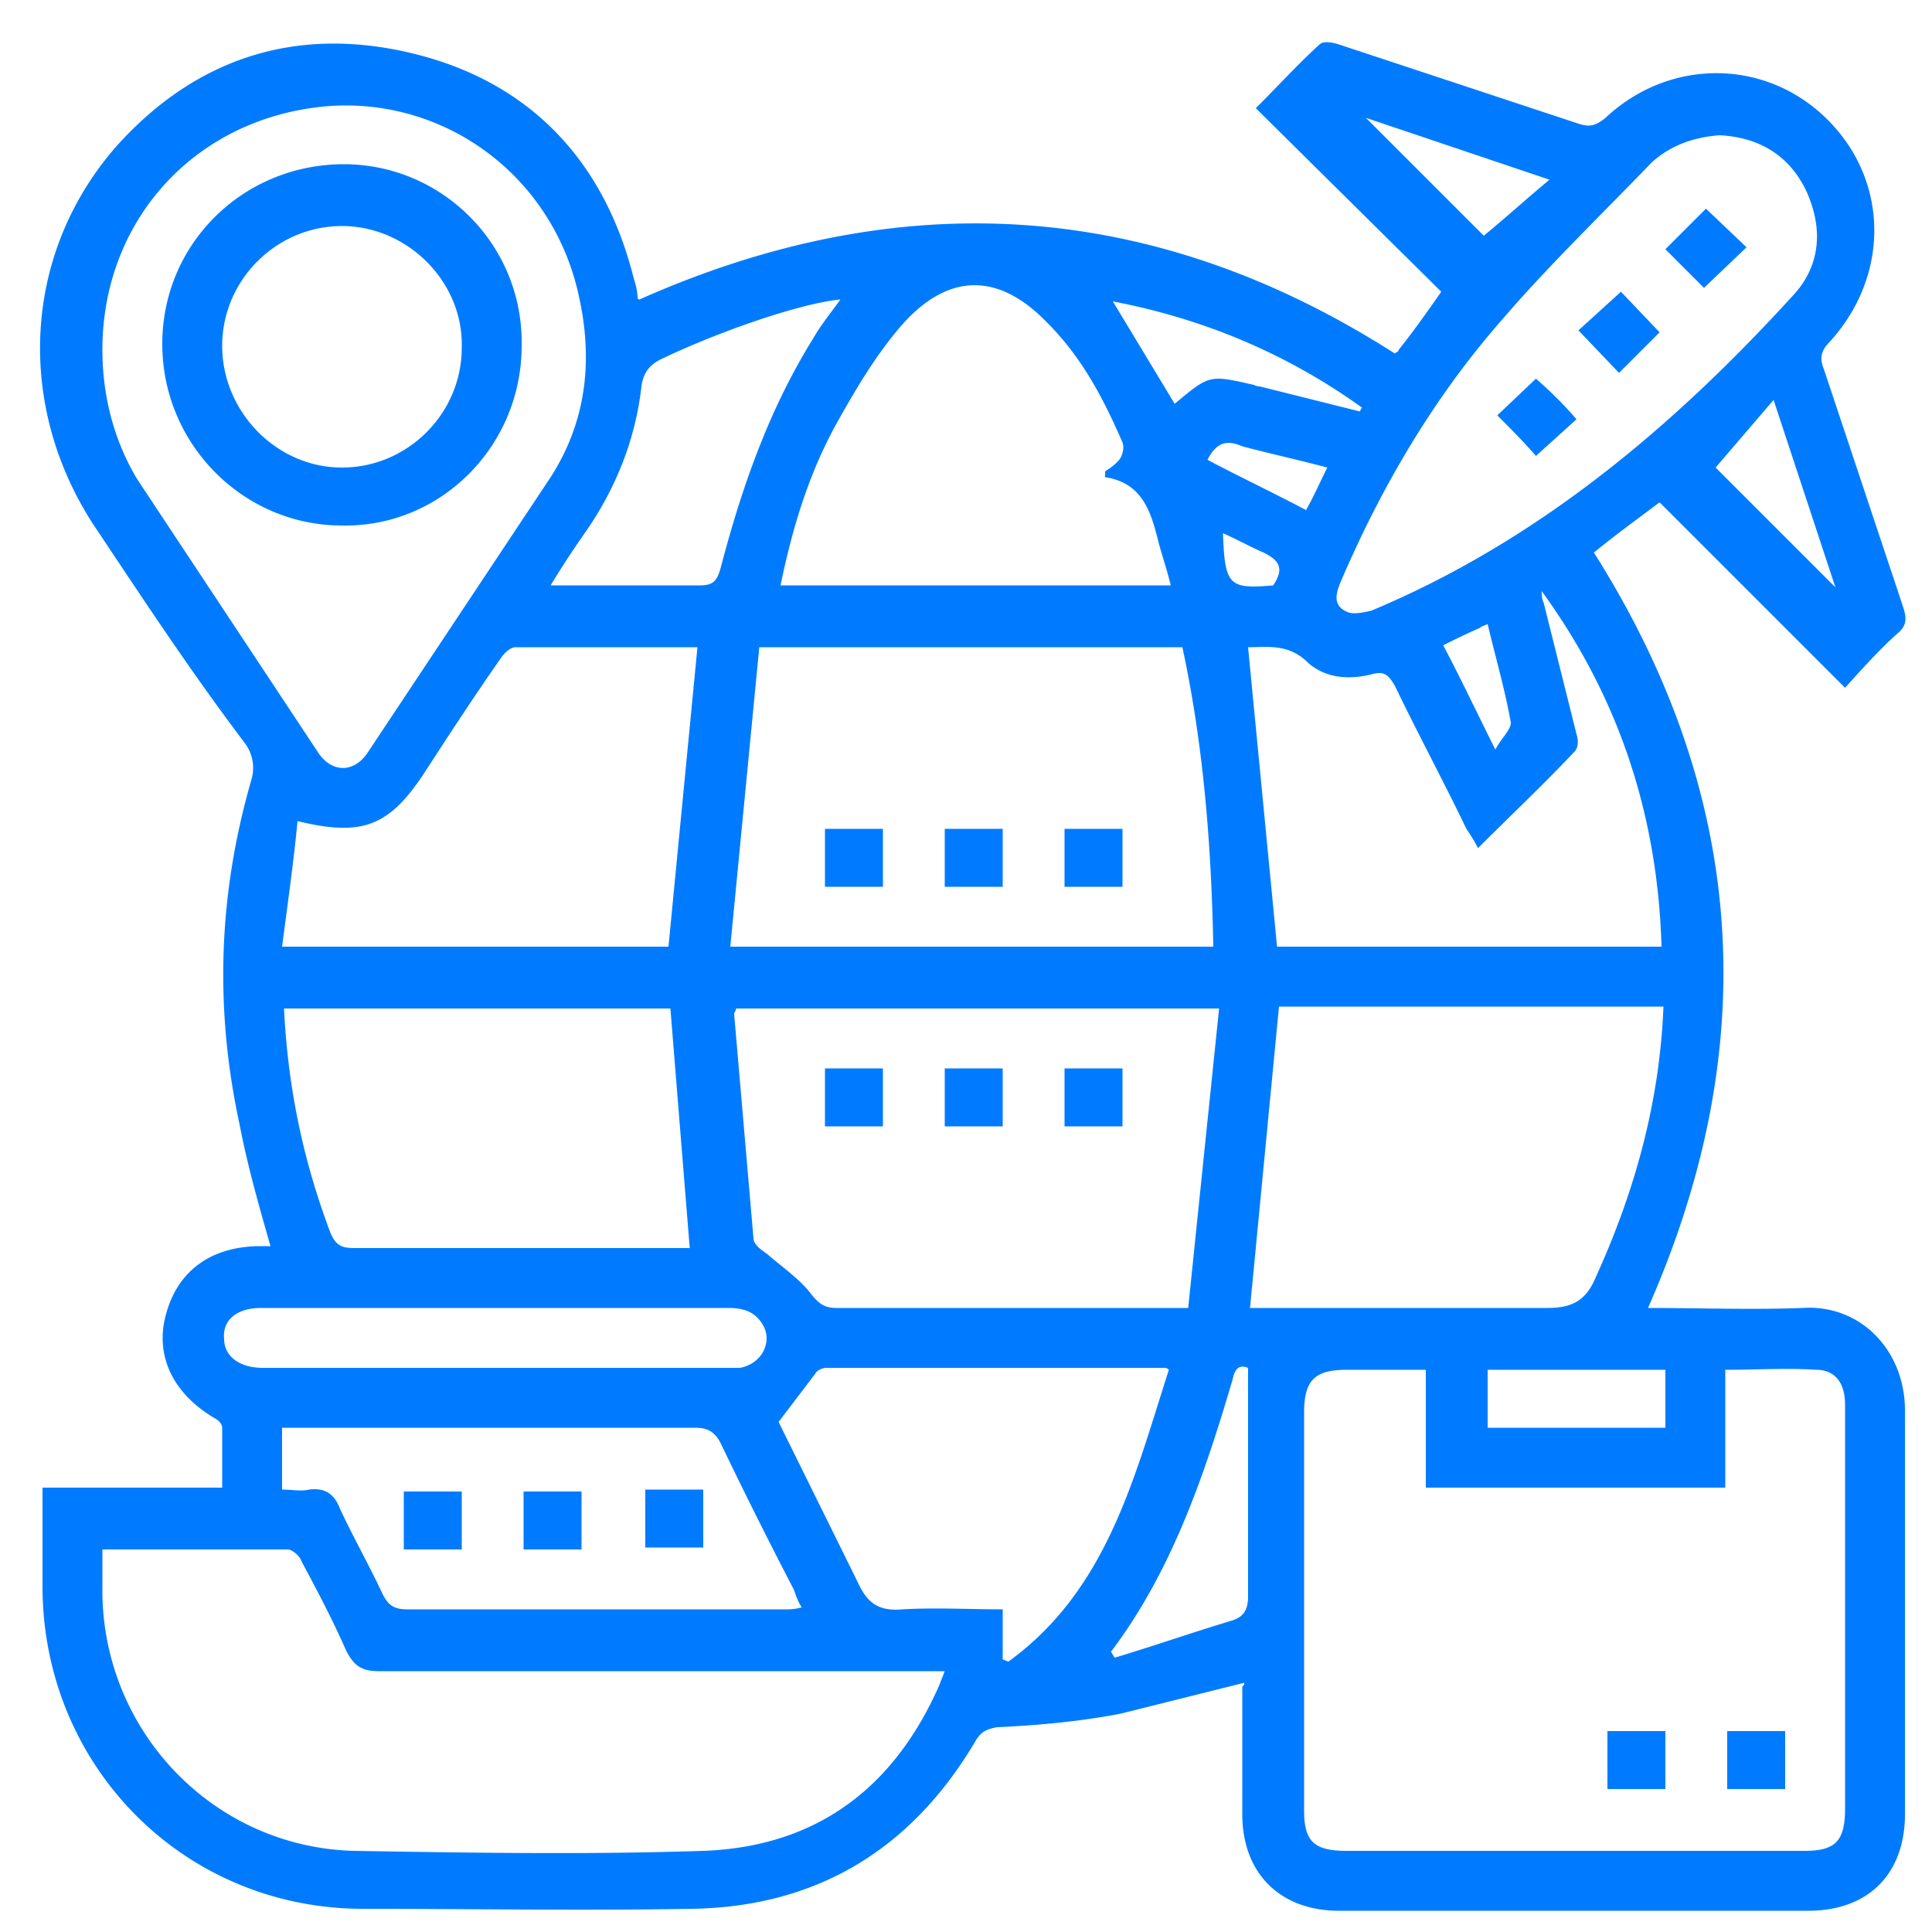 <svg xmlns="http://www.w3.org/2000/svg" viewBox="0 0 100 100"  xmlns:v="https://vecta.io/nano"><path d="M64.4 87.1L58 88.7c-2.1.4-4.2.6-6.4.7-.5.1-.8.2-1.1.7-3.3 5.6-8.2 8.6-14.7 8.7-5.7.1-11.4 0-17 0-9.3 0-16.6-7.4-16.6-16.7V77h9.3v-3.1c0-.2-.2-.4-.4-.5C8.9 72.1 8 70.1 8.6 68c.6-2.2 2.3-3.5 4.9-3.5h.5c-.6-2.1-1.2-4.2-1.6-6.3-1.3-6-1.1-11.9.6-17.8a2.14 2.14 0 0 0-.3-1.9C9.9 34.8 7.4 31 4.8 27.1.8 20.9 1.2 13.1 6 7.6c4.2-4.7 9.5-6.3 15.5-4.8s9.8 5.6 11.3 11.6c.1.3.2.7.2 1 0 0 0 .1.1.1 13.5-6 26.6-5.2 39.1 2.8.1-.1.2-.1.2-.2.8-1 1.5-2 2.2-3L65 5.6c1.2-1.2 2.2-2.3 3.3-3.3.2-.2.7-.1 1 0l12.4 4.1c.6.2.9.1 1.4-.3 3.3-3.1 8.3-3.1 11.5.1s3.2 8.1.1 11.5c-.5.5-.5.9-.3 1.4l4.1 12.3c.2.6.2 1-.3 1.4-.9.8-1.8 1.8-2.7 2.8L85.9 26c-1.2.9-2.3 1.7-3.4 2.6 7.9 12.5 8.8 25.5 2.8 39.1 2.7 0 5.3.1 8 0 3-.2 5.3 2.2 5.3 5.3v20.9c0 3.1-1.9 5-5 5H69.3c-3 0-5-1.9-5-5v-6.6c.1-.1.1-.1.1-.2zm9.4-16.2h-4.1c-1.6 0-2.2.5-2.2 2.2v20.6c0 1.6.5 2.1 2.2 2.1h23.7c1.6 0 2.1-.5 2.1-2.2V72.7c0-1.1-.5-1.8-1.5-1.8-1.5-.1-3.1 0-4.7 0V77H73.8v-6.1zM5.3 80.2v2.3c.1 7.2 5.8 13.1 13 13.3 6 .1 12.1.2 18.1 0 5.6-.2 9.6-3 12-8.1.2-.4.3-.7.5-1.2H19.6c-.9 0-1.3-.3-1.7-1.1-.7-1.6-1.5-3.1-2.3-4.6-.1-.3-.5-.6-.7-.6H5.3zM37.8 49h25c-.1-5.2-.5-10.4-1.6-15.5H39.3L37.8 49zm25.3 3.2h-25c0 .1-.1.2-.1.3l1 11.6c0 .3.4.6.7.8.8.7 1.7 1.3 2.3 2.1.4.5.7.7 1.3.7h18.2l1.6-15.5zM5.3 18.1c0 2.4.6 4.7 1.8 6.7L16.5 39c.7 1 1.8 1 2.5 0l9.5-14.3c1.8-2.8 2.2-5.9 1.5-9.2-1.3-6.4-7-10.5-13.1-10-6.8.6-11.6 5.9-11.6 12.6zm59.4 49.6h15.4c1.3 0 2-.4 2.5-1.6 2-4.4 3.3-9 3.5-14H66.2l-1.5 15.6zm-50-15.5c.2 4.1 1 7.9 2.4 11.6.3.7.6.8 1.3.8h17.3l-1-12.4h-20zm-.1-3.2h20l1.5-15.5h-9.4c-.3 0-.6.3-.8.6-1.4 2-2.7 4-4 6-1.8 2.7-3.2 3.2-6.5 2.4-.2 2.1-.5 4.2-.8 6.5zm65.2-18.4c0 .2 0 .4.1.6l1.7 6.8c.1.3.1.7-.1.9-1.6 1.7-3.3 3.3-5 5-.2-.4-.4-.7-.6-1-1.2-2.5-2.5-4.9-3.7-7.4-.3-.5-.5-.8-1.2-.6-1.2.3-2.4.2-3.3-.6-1-1-2.1-.8-3.1-.8L66.1 49H86c-.2-6.8-2.2-12.9-6.2-18.4zM89 7c-1.3.1-2.5.5-3.5 1.4-2.6 2.7-5.4 5.4-7.8 8.2-3.5 4-6.2 8.6-8.3 13.5-.3.7-.4 1.3.4 1.6.3.1.8 0 1.2-.1 8.6-3.6 15.6-9.5 21.8-16.3 1.4-1.5 1.6-3.4.7-5.4C92.6 8 91 7.1 89 7zM57.2 24.7v-.3c.3-.2.6-.4.8-.7.1-.2.2-.5.1-.8-1-2.3-2.1-4.4-3.9-6.2-2.5-2.6-5.1-2.6-7.5.1-1.4 1.6-2.5 3.5-3.5 5.3-1.4 2.6-2.2 5.3-2.8 8.2h20.2c-.2-.8-.4-1.4-.6-2.1-.4-1.6-.8-3.2-2.8-3.5zM40.3 73.6l4.1 8.3c.5 1.1 1.1 1.5 2.3 1.4 1.7-.1 3.5 0 5.2 0v2.6c.1 0 .2.1.3.1 5.1-3.7 6.5-9.5 8.3-15.1-.1-.1-.2-.1-.2-.1H42.8c-.2 0-.5.1-.6.3l-1.9 2.5zm-25.7 3.5c.5 0 1 .1 1.4 0 .8-.1 1.3.2 1.6 1 .7 1.5 1.5 2.9 2.2 4.4.3.6.6.8 1.3.8h19.5c.3 0 .5 0 .9-.1-.2-.3-.3-.6-.4-.9-1.3-2.5-2.6-5.1-3.8-7.6-.3-.6-.7-.8-1.3-.8H14.6v3.2zm13.9-46.8h7.7c.7 0 .9-.2 1.1-.9 1.1-4.2 2.5-8.2 4.8-11.9.4-.7.9-1.3 1.4-2-2.1.2-6.4 1.7-9.3 3.1-.6.3-.9.7-1 1.4-.3 2.7-1.3 5.2-2.8 7.4-.7 1-1.3 1.9-1.9 2.9zm-3 37.4h-12c-1.2 0-2 .6-1.9 1.6 0 .9.8 1.5 2 1.5h24.7c1.1-.2 1.7-1.3 1.2-2.2-.4-.7-1-.9-1.8-.9H25.5zm32 17.8c.1.1.1.2.2.3 2-.6 4-1.3 6-1.9.7-.2.9-.6.9-1.3V70.8c-.5-.2-.7.1-.8.6-1.5 5.1-3.2 10-6.3 14.1zm28.7-14.6H77v3h9.2v-3zM57.6 15.6l3.2 5.3c1.8-1.5 1.8-1.5 4-1 .1 0 .2.1.4.1l5.2 1.3c0-.1.1-.2.1-.2-3.9-2.8-8.2-4.6-12.9-5.5zm22.6-6.3l-9.5-3.2 6.1 6.1c1.1-.9 2.2-1.9 3.4-2.9zm8.6 14.9l6.2 6.2-3.2-9.7-3 3.5zm-26.3-.4c1.7.9 3.4 1.7 5.1 2.6.4-.7.7-1.4 1.1-2.2-1.5-.4-2.9-.7-4.4-1.1-.7-.3-1.3-.3-1.8.7zm12.2 9.6c.9 1.7 1.7 3.4 2.7 5.4.3-.6.8-1 .8-1.4-.3-1.7-.8-3.4-1.2-5.1-.2.1-.3.1-.4.2-.7.3-1.3.6-1.9.9zm-8.8-3.1c.6-.9.3-1.3-.5-1.7-.7-.3-1.4-.7-2.1-1 .1 2.7.3 2.9 2.6 2.7zm17.3 62.3v-3h3v3h-3zm6.2-3h3v3h-3v-3zM45.7 45.9h-3v-3h3v3zm6.2-3v3h-3v-3h3zm6.2 3h-3v-3h3v3zm-15.4 9.4h3v3h-3v-3zm6.2 0h3v3h-3v-3zm6.2 0h3v3h-3v-3zM17.7 27.2c-5.1 0-9.3-4.2-9.3-9.4s4.2-9.3 9.4-9.3c5.1 0 9.3 4.2 9.2 9.4 0 5.2-4.2 9.4-9.3 9.3zm0-15.5c-3.4 0-6.2 2.8-6.2 6.2s2.8 6.3 6.2 6.3 6.2-2.8 6.2-6.2c.1-3.4-2.8-6.3-6.2-6.3zm66.1 7.6l-2.1-2.2 2.2-2 2 2.1-2.1 2.1zm6.6-6.5l-2.2 2.1-2-2 2.1-2.1 2.1 2zM79.5 23.6c-.6-.7-1.3-1.4-2-2.1l2-1.9a20.79 20.79 0 0 1 2.1 2.1l-2.1 1.9zM23.9 80.2h-3v-3h3v3zm6.2 0h-3v-3h3v3zm3.3-3.1h3v3h-3v-3z" fill="#007bff"/><defs /></svg>